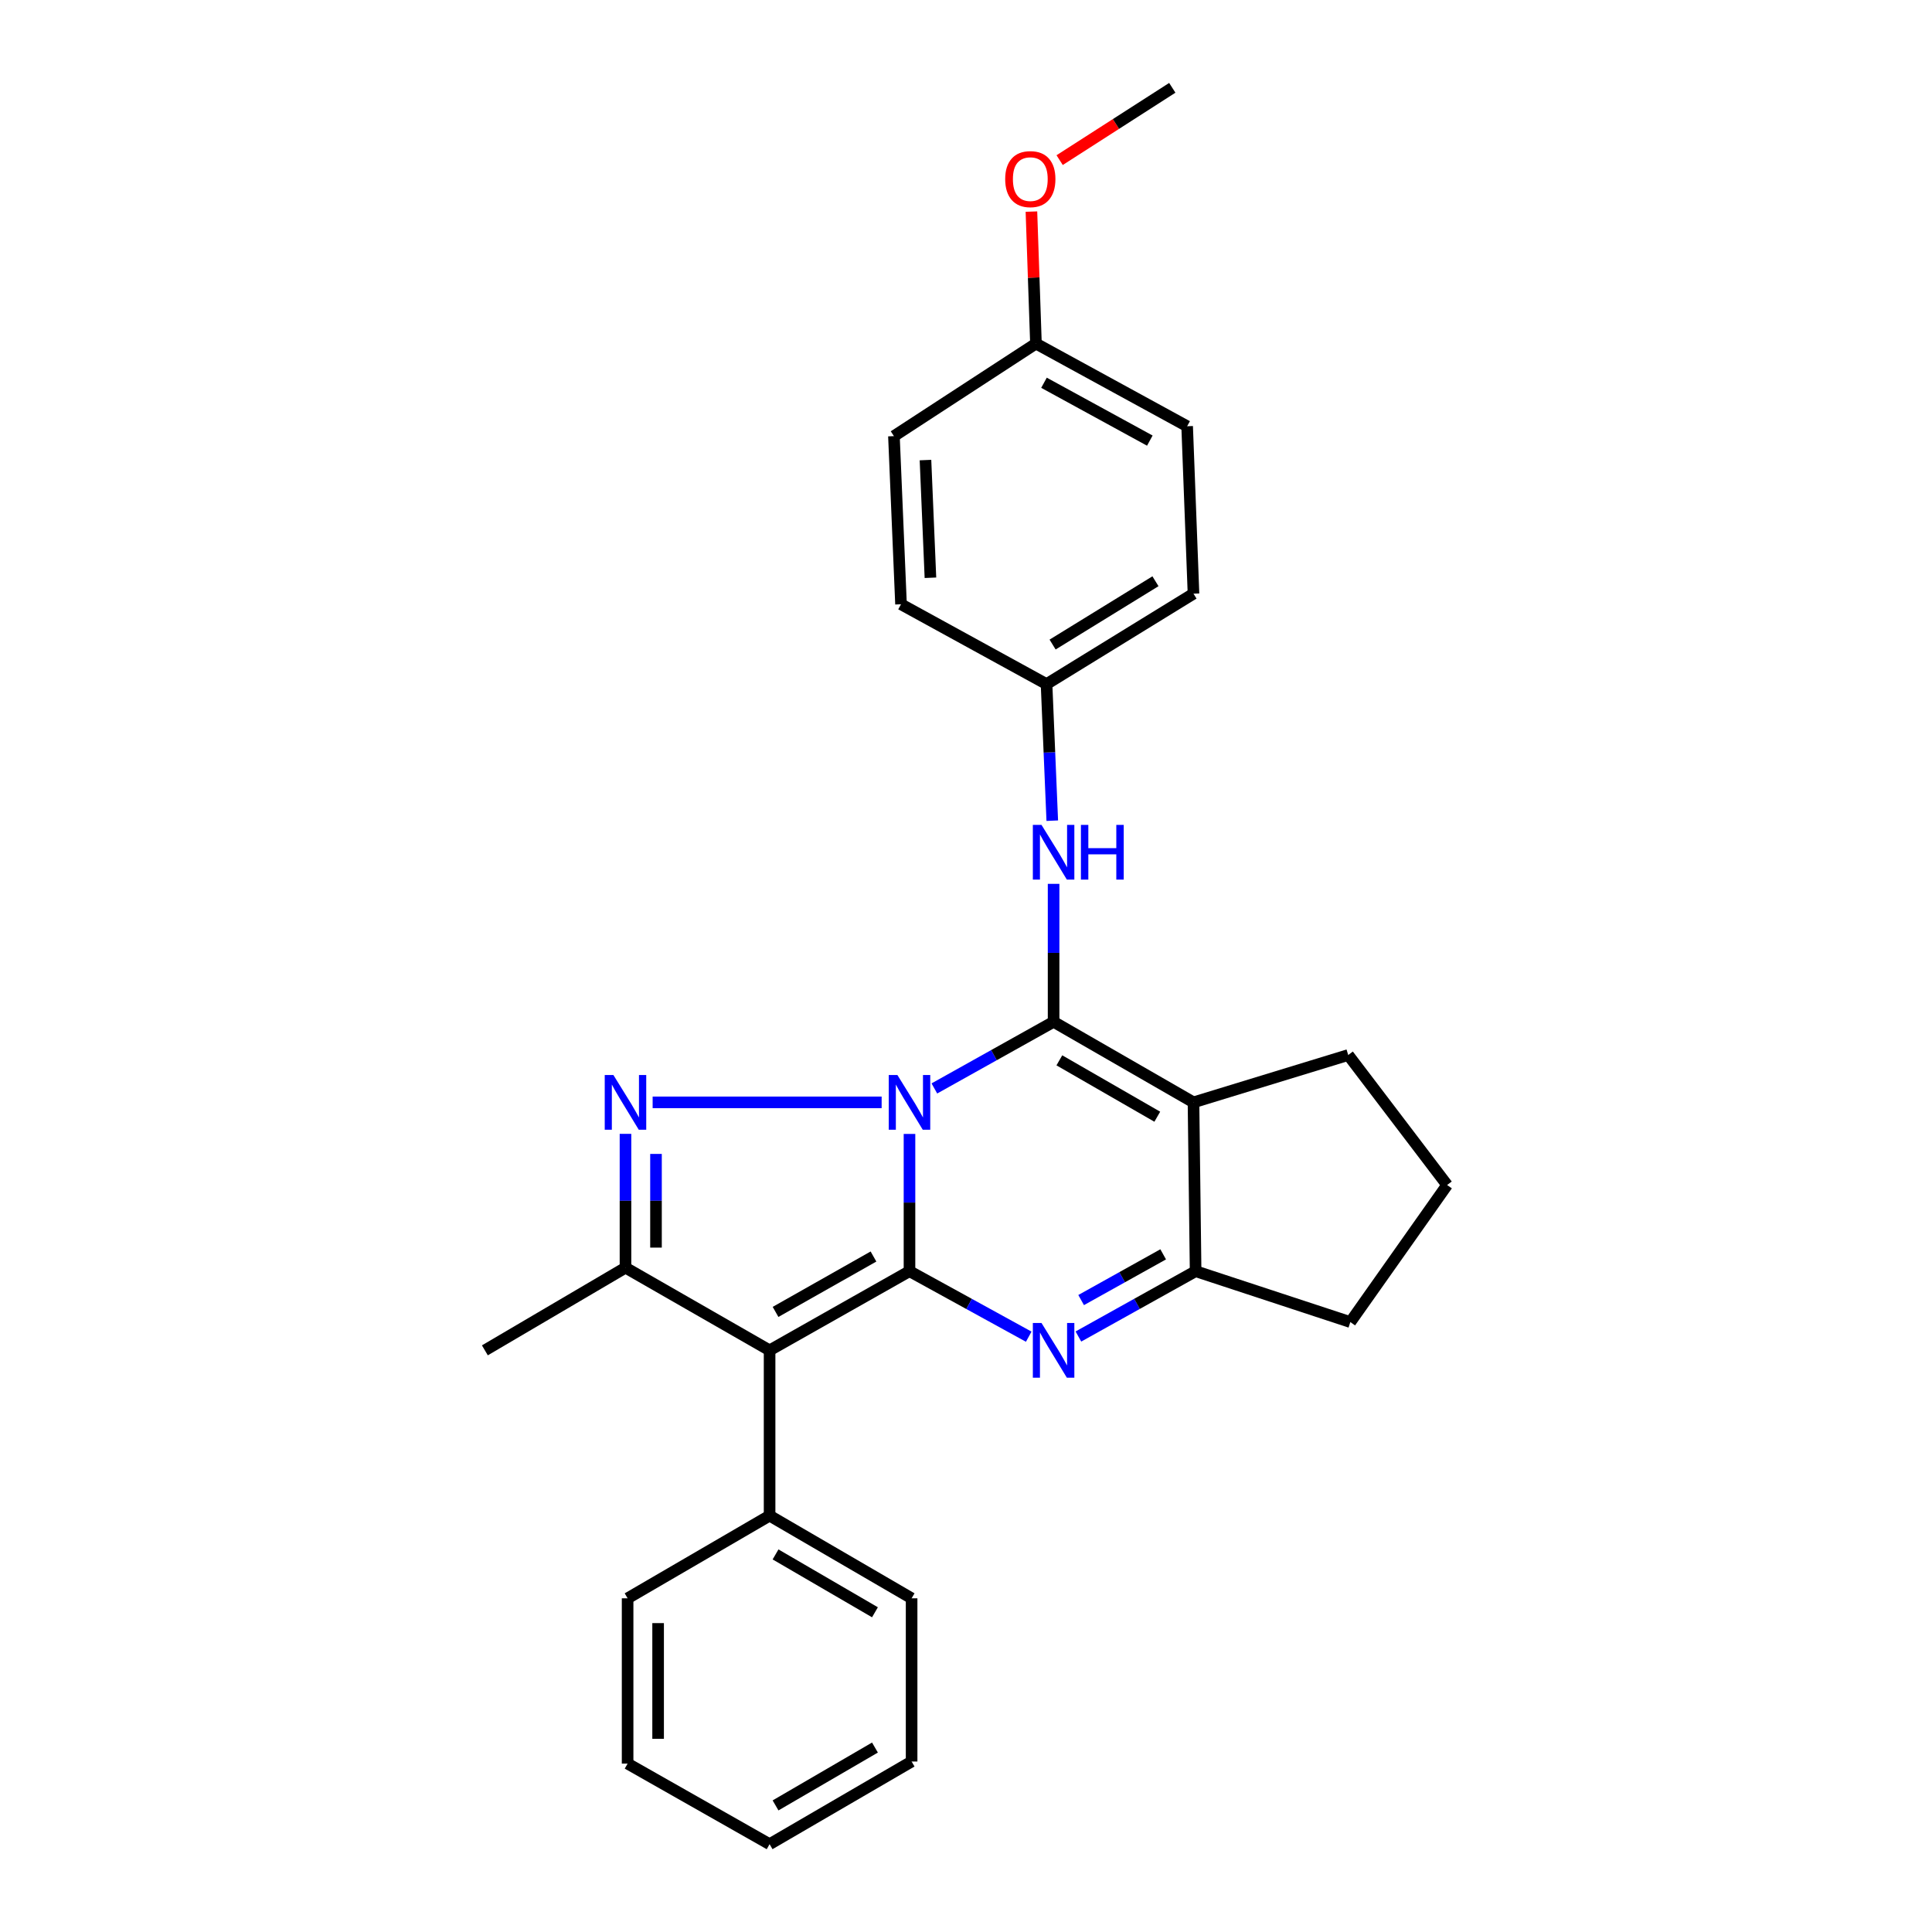 <?xml version='1.0' encoding='iso-8859-1'?>
<svg version='1.1' baseProfile='full'
              xmlns='http://www.w3.org/2000/svg'
                      xmlns:rdkit='http://www.rdkit.org/xml'
                      xmlns:xlink='http://www.w3.org/1999/xlink'
                  xml:space='preserve'
width='1000px' height='1000px' viewBox='0 0 1000 1000'>
<!-- END OF HEADER -->
<rect style='opacity:1.0;fill:#FFFFFF;stroke:none' width='1000' height='1000' x='0' y='0'> </rect>
<path class='bond-0' d='M 470.751,586.923 L 470.751,622.445' style='fill:none;fill-rule:evenodd;stroke:#0000FF;stroke-width:6px;stroke-linecap:butt;stroke-linejoin:miter;stroke-opacity:1' />
<path class='bond-0' d='M 470.751,622.445 L 470.751,657.966' style='fill:none;fill-rule:evenodd;stroke:#000000;stroke-width:6px;stroke-linecap:butt;stroke-linejoin:miter;stroke-opacity:1' />
<path class='bond-1' d='M 483.627,563.382 L 514.483,546.136' style='fill:none;fill-rule:evenodd;stroke:#0000FF;stroke-width:6px;stroke-linecap:butt;stroke-linejoin:miter;stroke-opacity:1' />
<path class='bond-1' d='M 514.483,546.136 L 545.339,528.889' style='fill:none;fill-rule:evenodd;stroke:#000000;stroke-width:6px;stroke-linecap:butt;stroke-linejoin:miter;stroke-opacity:1' />
<path class='bond-2' d='M 456.336,570.579 L 337.806,570.579' style='fill:none;fill-rule:evenodd;stroke:#0000FF;stroke-width:6px;stroke-linecap:butt;stroke-linejoin:miter;stroke-opacity:1' />
<path class='bond-3' d='M 470.751,657.966 L 398.339,698.936' style='fill:none;fill-rule:evenodd;stroke:#000000;stroke-width:6px;stroke-linecap:butt;stroke-linejoin:miter;stroke-opacity:1' />
<path class='bond-3' d='M 452.113,650.368 L 401.424,679.047' style='fill:none;fill-rule:evenodd;stroke:#000000;stroke-width:6px;stroke-linecap:butt;stroke-linejoin:miter;stroke-opacity:1' />
<path class='bond-4' d='M 470.751,657.966 L 501.611,674.917' style='fill:none;fill-rule:evenodd;stroke:#000000;stroke-width:6px;stroke-linecap:butt;stroke-linejoin:miter;stroke-opacity:1' />
<path class='bond-4' d='M 501.611,674.917 L 532.471,691.868' style='fill:none;fill-rule:evenodd;stroke:#0000FF;stroke-width:6px;stroke-linecap:butt;stroke-linejoin:miter;stroke-opacity:1' />
<path class='bond-5' d='M 545.339,528.889 L 617.751,570.579' style='fill:none;fill-rule:evenodd;stroke:#000000;stroke-width:6px;stroke-linecap:butt;stroke-linejoin:miter;stroke-opacity:1' />
<path class='bond-5' d='M 548.322,548.828 L 599.01,578.011' style='fill:none;fill-rule:evenodd;stroke:#000000;stroke-width:6px;stroke-linecap:butt;stroke-linejoin:miter;stroke-opacity:1' />
<path class='bond-8' d='M 545.339,528.889 L 545.339,493.184' style='fill:none;fill-rule:evenodd;stroke:#000000;stroke-width:6px;stroke-linecap:butt;stroke-linejoin:miter;stroke-opacity:1' />
<path class='bond-8' d='M 545.339,493.184 L 545.339,457.479' style='fill:none;fill-rule:evenodd;stroke:#0000FF;stroke-width:6px;stroke-linecap:butt;stroke-linejoin:miter;stroke-opacity:1' />
<path class='bond-6' d='M 323.751,586.878 L 323.751,621.514' style='fill:none;fill-rule:evenodd;stroke:#0000FF;stroke-width:6px;stroke-linecap:butt;stroke-linejoin:miter;stroke-opacity:1' />
<path class='bond-6' d='M 323.751,621.514 L 323.751,656.15' style='fill:none;fill-rule:evenodd;stroke:#000000;stroke-width:6px;stroke-linecap:butt;stroke-linejoin:miter;stroke-opacity:1' />
<path class='bond-6' d='M 339.542,597.269 L 339.542,621.514' style='fill:none;fill-rule:evenodd;stroke:#0000FF;stroke-width:6px;stroke-linecap:butt;stroke-linejoin:miter;stroke-opacity:1' />
<path class='bond-6' d='M 339.542,621.514 L 339.542,645.759' style='fill:none;fill-rule:evenodd;stroke:#000000;stroke-width:6px;stroke-linecap:butt;stroke-linejoin:miter;stroke-opacity:1' />
<path class='bond-9' d='M 398.339,698.936 L 398.339,784.499' style='fill:none;fill-rule:evenodd;stroke:#000000;stroke-width:6px;stroke-linecap:butt;stroke-linejoin:miter;stroke-opacity:1' />
<path class='bond-27' d='M 398.339,698.936 L 323.751,656.15' style='fill:none;fill-rule:evenodd;stroke:#000000;stroke-width:6px;stroke-linecap:butt;stroke-linejoin:miter;stroke-opacity:1' />
<path class='bond-28' d='M 558.183,691.778 L 588.515,674.872' style='fill:none;fill-rule:evenodd;stroke:#0000FF;stroke-width:6px;stroke-linecap:butt;stroke-linejoin:miter;stroke-opacity:1' />
<path class='bond-28' d='M 588.515,674.872 L 618.848,657.966' style='fill:none;fill-rule:evenodd;stroke:#000000;stroke-width:6px;stroke-linecap:butt;stroke-linejoin:miter;stroke-opacity:1' />
<path class='bond-28' d='M 559.595,672.912 L 580.827,661.078' style='fill:none;fill-rule:evenodd;stroke:#0000FF;stroke-width:6px;stroke-linecap:butt;stroke-linejoin:miter;stroke-opacity:1' />
<path class='bond-28' d='M 580.827,661.078 L 602.06,649.244' style='fill:none;fill-rule:evenodd;stroke:#000000;stroke-width:6px;stroke-linecap:butt;stroke-linejoin:miter;stroke-opacity:1' />
<path class='bond-7' d='M 617.751,570.579 L 618.848,657.966' style='fill:none;fill-rule:evenodd;stroke:#000000;stroke-width:6px;stroke-linecap:butt;stroke-linejoin:miter;stroke-opacity:1' />
<path class='bond-11' d='M 617.751,570.579 L 697.839,546.076' style='fill:none;fill-rule:evenodd;stroke:#000000;stroke-width:6px;stroke-linecap:butt;stroke-linejoin:miter;stroke-opacity:1' />
<path class='bond-13' d='M 323.751,656.15 L 250.97,698.936' style='fill:none;fill-rule:evenodd;stroke:#000000;stroke-width:6px;stroke-linecap:butt;stroke-linejoin:miter;stroke-opacity:1' />
<path class='bond-14' d='M 618.848,657.966 L 698.936,684.303' style='fill:none;fill-rule:evenodd;stroke:#000000;stroke-width:6px;stroke-linecap:butt;stroke-linejoin:miter;stroke-opacity:1' />
<path class='bond-10' d='M 544.654,424.787 L 543.171,389.437' style='fill:none;fill-rule:evenodd;stroke:#0000FF;stroke-width:6px;stroke-linecap:butt;stroke-linejoin:miter;stroke-opacity:1' />
<path class='bond-10' d='M 543.171,389.437 L 541.689,354.088' style='fill:none;fill-rule:evenodd;stroke:#000000;stroke-width:6px;stroke-linecap:butt;stroke-linejoin:miter;stroke-opacity:1' />
<path class='bond-21' d='M 398.339,784.499 L 471.848,827.285' style='fill:none;fill-rule:evenodd;stroke:#000000;stroke-width:6px;stroke-linecap:butt;stroke-linejoin:miter;stroke-opacity:1' />
<path class='bond-21' d='M 401.421,804.565 L 452.877,834.515' style='fill:none;fill-rule:evenodd;stroke:#000000;stroke-width:6px;stroke-linecap:butt;stroke-linejoin:miter;stroke-opacity:1' />
<path class='bond-22' d='M 398.339,784.499 L 324.848,827.285' style='fill:none;fill-rule:evenodd;stroke:#000000;stroke-width:6px;stroke-linecap:butt;stroke-linejoin:miter;stroke-opacity:1' />
<path class='bond-15' d='M 541.689,354.088 L 466.364,312.767' style='fill:none;fill-rule:evenodd;stroke:#000000;stroke-width:6px;stroke-linecap:butt;stroke-linejoin:miter;stroke-opacity:1' />
<path class='bond-16' d='M 541.689,354.088 L 617.751,307.284' style='fill:none;fill-rule:evenodd;stroke:#000000;stroke-width:6px;stroke-linecap:butt;stroke-linejoin:miter;stroke-opacity:1' />
<path class='bond-16' d='M 544.823,333.618 L 598.066,300.855' style='fill:none;fill-rule:evenodd;stroke:#000000;stroke-width:6px;stroke-linecap:butt;stroke-linejoin:miter;stroke-opacity:1' />
<path class='bond-20' d='M 697.839,546.076 L 749.03,613.364' style='fill:none;fill-rule:evenodd;stroke:#000000;stroke-width:6px;stroke-linecap:butt;stroke-linejoin:miter;stroke-opacity:1' />
<path class='bond-12' d='M 536.206,177.839 L 614.461,220.625' style='fill:none;fill-rule:evenodd;stroke:#000000;stroke-width:6px;stroke-linecap:butt;stroke-linejoin:miter;stroke-opacity:1' />
<path class='bond-12' d='M 540.369,198.112 L 595.147,228.062' style='fill:none;fill-rule:evenodd;stroke:#000000;stroke-width:6px;stroke-linecap:butt;stroke-linejoin:miter;stroke-opacity:1' />
<path class='bond-19' d='M 536.206,177.839 L 535.035,143.679' style='fill:none;fill-rule:evenodd;stroke:#000000;stroke-width:6px;stroke-linecap:butt;stroke-linejoin:miter;stroke-opacity:1' />
<path class='bond-19' d='M 535.035,143.679 L 533.864,109.518' style='fill:none;fill-rule:evenodd;stroke:#FF0000;stroke-width:6px;stroke-linecap:butt;stroke-linejoin:miter;stroke-opacity:1' />
<path class='bond-30' d='M 536.206,177.839 L 462.697,225.739' style='fill:none;fill-rule:evenodd;stroke:#000000;stroke-width:6px;stroke-linecap:butt;stroke-linejoin:miter;stroke-opacity:1' />
<path class='bond-29' d='M 698.936,684.303 L 749.03,613.364' style='fill:none;fill-rule:evenodd;stroke:#000000;stroke-width:6px;stroke-linecap:butt;stroke-linejoin:miter;stroke-opacity:1' />
<path class='bond-17' d='M 466.364,312.767 L 462.697,225.739' style='fill:none;fill-rule:evenodd;stroke:#000000;stroke-width:6px;stroke-linecap:butt;stroke-linejoin:miter;stroke-opacity:1' />
<path class='bond-17' d='M 481.592,299.048 L 479.025,238.129' style='fill:none;fill-rule:evenodd;stroke:#000000;stroke-width:6px;stroke-linecap:butt;stroke-linejoin:miter;stroke-opacity:1' />
<path class='bond-18' d='M 617.751,307.284 L 614.461,220.625' style='fill:none;fill-rule:evenodd;stroke:#000000;stroke-width:6px;stroke-linecap:butt;stroke-linejoin:miter;stroke-opacity:1' />
<path class='bond-23' d='M 548.468,82.881 L 577.622,64.168' style='fill:none;fill-rule:evenodd;stroke:#FF0000;stroke-width:6px;stroke-linecap:butt;stroke-linejoin:miter;stroke-opacity:1' />
<path class='bond-23' d='M 577.622,64.168 L 606.776,45.455' style='fill:none;fill-rule:evenodd;stroke:#000000;stroke-width:6px;stroke-linecap:butt;stroke-linejoin:miter;stroke-opacity:1' />
<path class='bond-24' d='M 471.848,827.285 L 471.848,911.76' style='fill:none;fill-rule:evenodd;stroke:#000000;stroke-width:6px;stroke-linecap:butt;stroke-linejoin:miter;stroke-opacity:1' />
<path class='bond-25' d='M 324.848,827.285 L 324.848,912.839' style='fill:none;fill-rule:evenodd;stroke:#000000;stroke-width:6px;stroke-linecap:butt;stroke-linejoin:miter;stroke-opacity:1' />
<path class='bond-25' d='M 340.639,840.118 L 340.639,900.006' style='fill:none;fill-rule:evenodd;stroke:#000000;stroke-width:6px;stroke-linecap:butt;stroke-linejoin:miter;stroke-opacity:1' />
<path class='bond-31' d='M 471.848,911.76 L 398.339,954.545' style='fill:none;fill-rule:evenodd;stroke:#000000;stroke-width:6px;stroke-linecap:butt;stroke-linejoin:miter;stroke-opacity:1' />
<path class='bond-31' d='M 452.877,904.53 L 401.421,934.48' style='fill:none;fill-rule:evenodd;stroke:#000000;stroke-width:6px;stroke-linecap:butt;stroke-linejoin:miter;stroke-opacity:1' />
<path class='bond-26' d='M 324.848,912.839 L 398.339,954.545' style='fill:none;fill-rule:evenodd;stroke:#000000;stroke-width:6px;stroke-linecap:butt;stroke-linejoin:miter;stroke-opacity:1' />
<path  class='atom-0' d='M 464.491 556.419
L 473.771 571.419
Q 474.691 572.899, 476.171 575.579
Q 477.651 578.259, 477.731 578.419
L 477.731 556.419
L 481.491 556.419
L 481.491 584.739
L 477.611 584.739
L 467.651 568.339
Q 466.491 566.419, 465.251 564.219
Q 464.051 562.019, 463.691 561.339
L 463.691 584.739
L 460.011 584.739
L 460.011 556.419
L 464.491 556.419
' fill='#0000FF'/>
<path  class='atom-3' d='M 317.491 556.419
L 326.771 571.419
Q 327.691 572.899, 329.171 575.579
Q 330.651 578.259, 330.731 578.419
L 330.731 556.419
L 334.491 556.419
L 334.491 584.739
L 330.611 584.739
L 320.651 568.339
Q 319.491 566.419, 318.251 564.219
Q 317.051 562.019, 316.691 561.339
L 316.691 584.739
L 313.011 584.739
L 313.011 556.419
L 317.491 556.419
' fill='#0000FF'/>
<path  class='atom-5' d='M 539.079 684.776
L 548.359 699.776
Q 549.279 701.256, 550.759 703.936
Q 552.239 706.616, 552.319 706.776
L 552.319 684.776
L 556.079 684.776
L 556.079 713.096
L 552.199 713.096
L 542.239 696.696
Q 541.079 694.776, 539.839 692.576
Q 538.639 690.376, 538.279 689.696
L 538.279 713.096
L 534.599 713.096
L 534.599 684.776
L 539.079 684.776
' fill='#0000FF'/>
<path  class='atom-9' d='M 539.079 426.965
L 548.359 441.965
Q 549.279 443.445, 550.759 446.125
Q 552.239 448.805, 552.319 448.965
L 552.319 426.965
L 556.079 426.965
L 556.079 455.285
L 552.199 455.285
L 542.239 438.885
Q 541.079 436.965, 539.839 434.765
Q 538.639 432.565, 538.279 431.885
L 538.279 455.285
L 534.599 455.285
L 534.599 426.965
L 539.079 426.965
' fill='#0000FF'/>
<path  class='atom-9' d='M 559.479 426.965
L 563.319 426.965
L 563.319 439.005
L 577.799 439.005
L 577.799 426.965
L 581.639 426.965
L 581.639 455.285
L 577.799 455.285
L 577.799 442.205
L 563.319 442.205
L 563.319 455.285
L 559.479 455.285
L 559.479 426.965
' fill='#0000FF'/>
<path  class='atom-20' d='M 520.285 92.707
Q 520.285 85.907, 523.645 82.107
Q 527.005 78.307, 533.285 78.307
Q 539.565 78.307, 542.925 82.107
Q 546.285 85.907, 546.285 92.707
Q 546.285 99.587, 542.885 103.507
Q 539.485 107.387, 533.285 107.387
Q 527.045 107.387, 523.645 103.507
Q 520.285 99.627, 520.285 92.707
M 533.285 104.187
Q 537.605 104.187, 539.925 101.307
Q 542.285 98.387, 542.285 92.707
Q 542.285 87.147, 539.925 84.347
Q 537.605 81.507, 533.285 81.507
Q 528.965 81.507, 526.605 84.307
Q 524.285 87.107, 524.285 92.707
Q 524.285 98.427, 526.605 101.307
Q 528.965 104.187, 533.285 104.187
' fill='#FF0000'/>
</svg>

